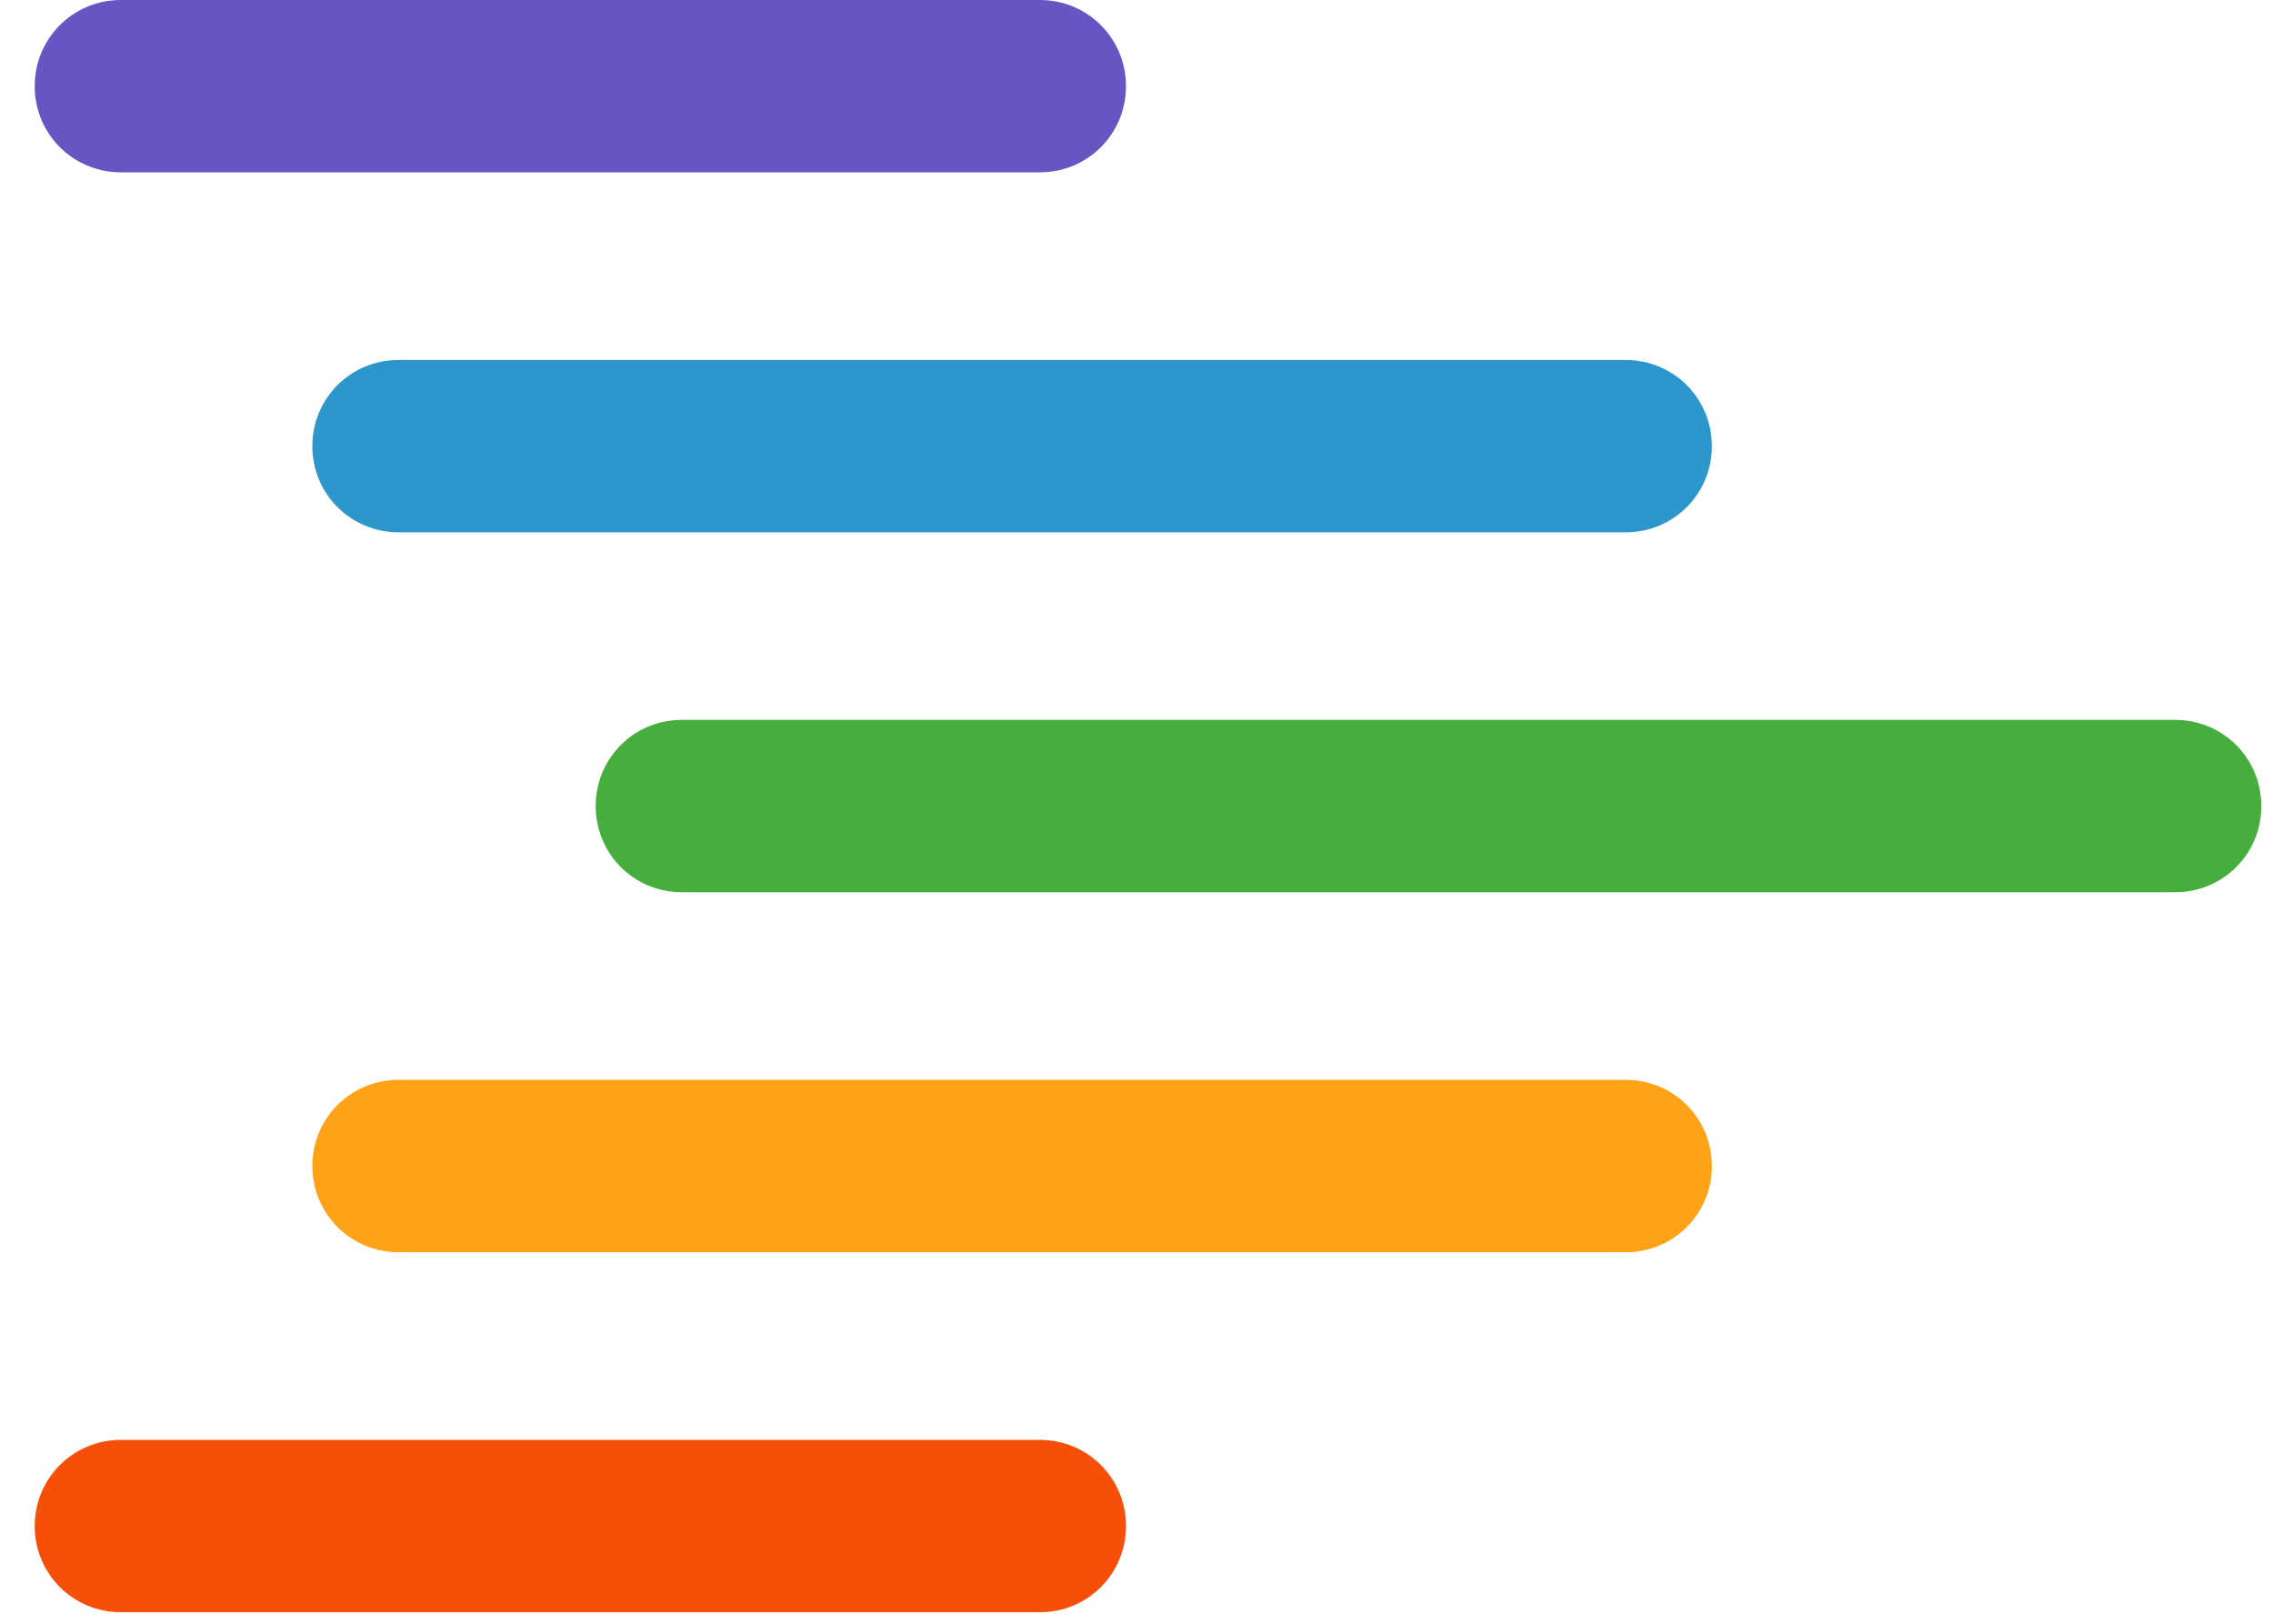 <svg width="56" height="40" viewBox="0 0 56 40" fill="none" xmlns="http://www.w3.org/2000/svg">
<g clip-path="url(#clip0_198_35927)">
<path fill-rule="evenodd" clip-rule="evenodd" d="M42.175 28.725C42.175 29.904 41.232 30.848 40.053 30.848H9.818C8.639 30.848 7.695 29.904 7.695 28.725C7.695 27.546 8.639 26.602 9.818 26.602H40.053C41.232 26.602 42.175 27.546 42.175 28.725Z" fill="#FFA216"/>
<path fill-rule="evenodd" clip-rule="evenodd" d="M27.741 2.123C27.741 3.302 26.798 4.245 25.619 4.245H2.978C1.799 4.245 0.855 3.302 0.855 2.123C0.855 0.943 1.799 0 2.978 0H25.619C26.798 0 27.741 0.943 27.741 2.123Z" fill="#6556C4"/>
<path fill-rule="evenodd" clip-rule="evenodd" d="M42.175 10.991C42.175 12.17 41.232 13.113 40.053 13.113H9.818C8.639 13.113 7.695 12.17 7.695 10.991C7.695 9.812 8.639 8.868 9.818 8.868H40.053C41.232 8.868 42.175 9.812 42.175 10.991Z" fill="#2D96CB"/>
<path fill-rule="evenodd" clip-rule="evenodd" d="M55.712 19.857C55.712 21.036 54.769 21.98 53.59 21.98H16.798C15.619 21.98 14.676 21.036 14.676 19.857C14.676 18.678 15.619 17.734 16.798 17.734H53.59C54.769 17.734 55.712 18.678 55.712 19.857Z" fill="#45AE3D"/>
<path fill-rule="evenodd" clip-rule="evenodd" d="M27.741 37.594C27.741 38.773 26.798 39.716 25.619 39.716H2.978C1.799 39.716 0.855 38.773 0.855 37.594C0.855 36.415 1.799 35.471 2.978 35.471H25.619C26.798 35.471 27.741 36.415 27.741 37.594Z" fill="#F74E0A"/>
</g>
<defs>
<clipPath id="clip0_198_35927">
<rect width="54.857" height="40" fill="white" transform="translate(0.855)"/>
</clipPath>
</defs>
</svg>
